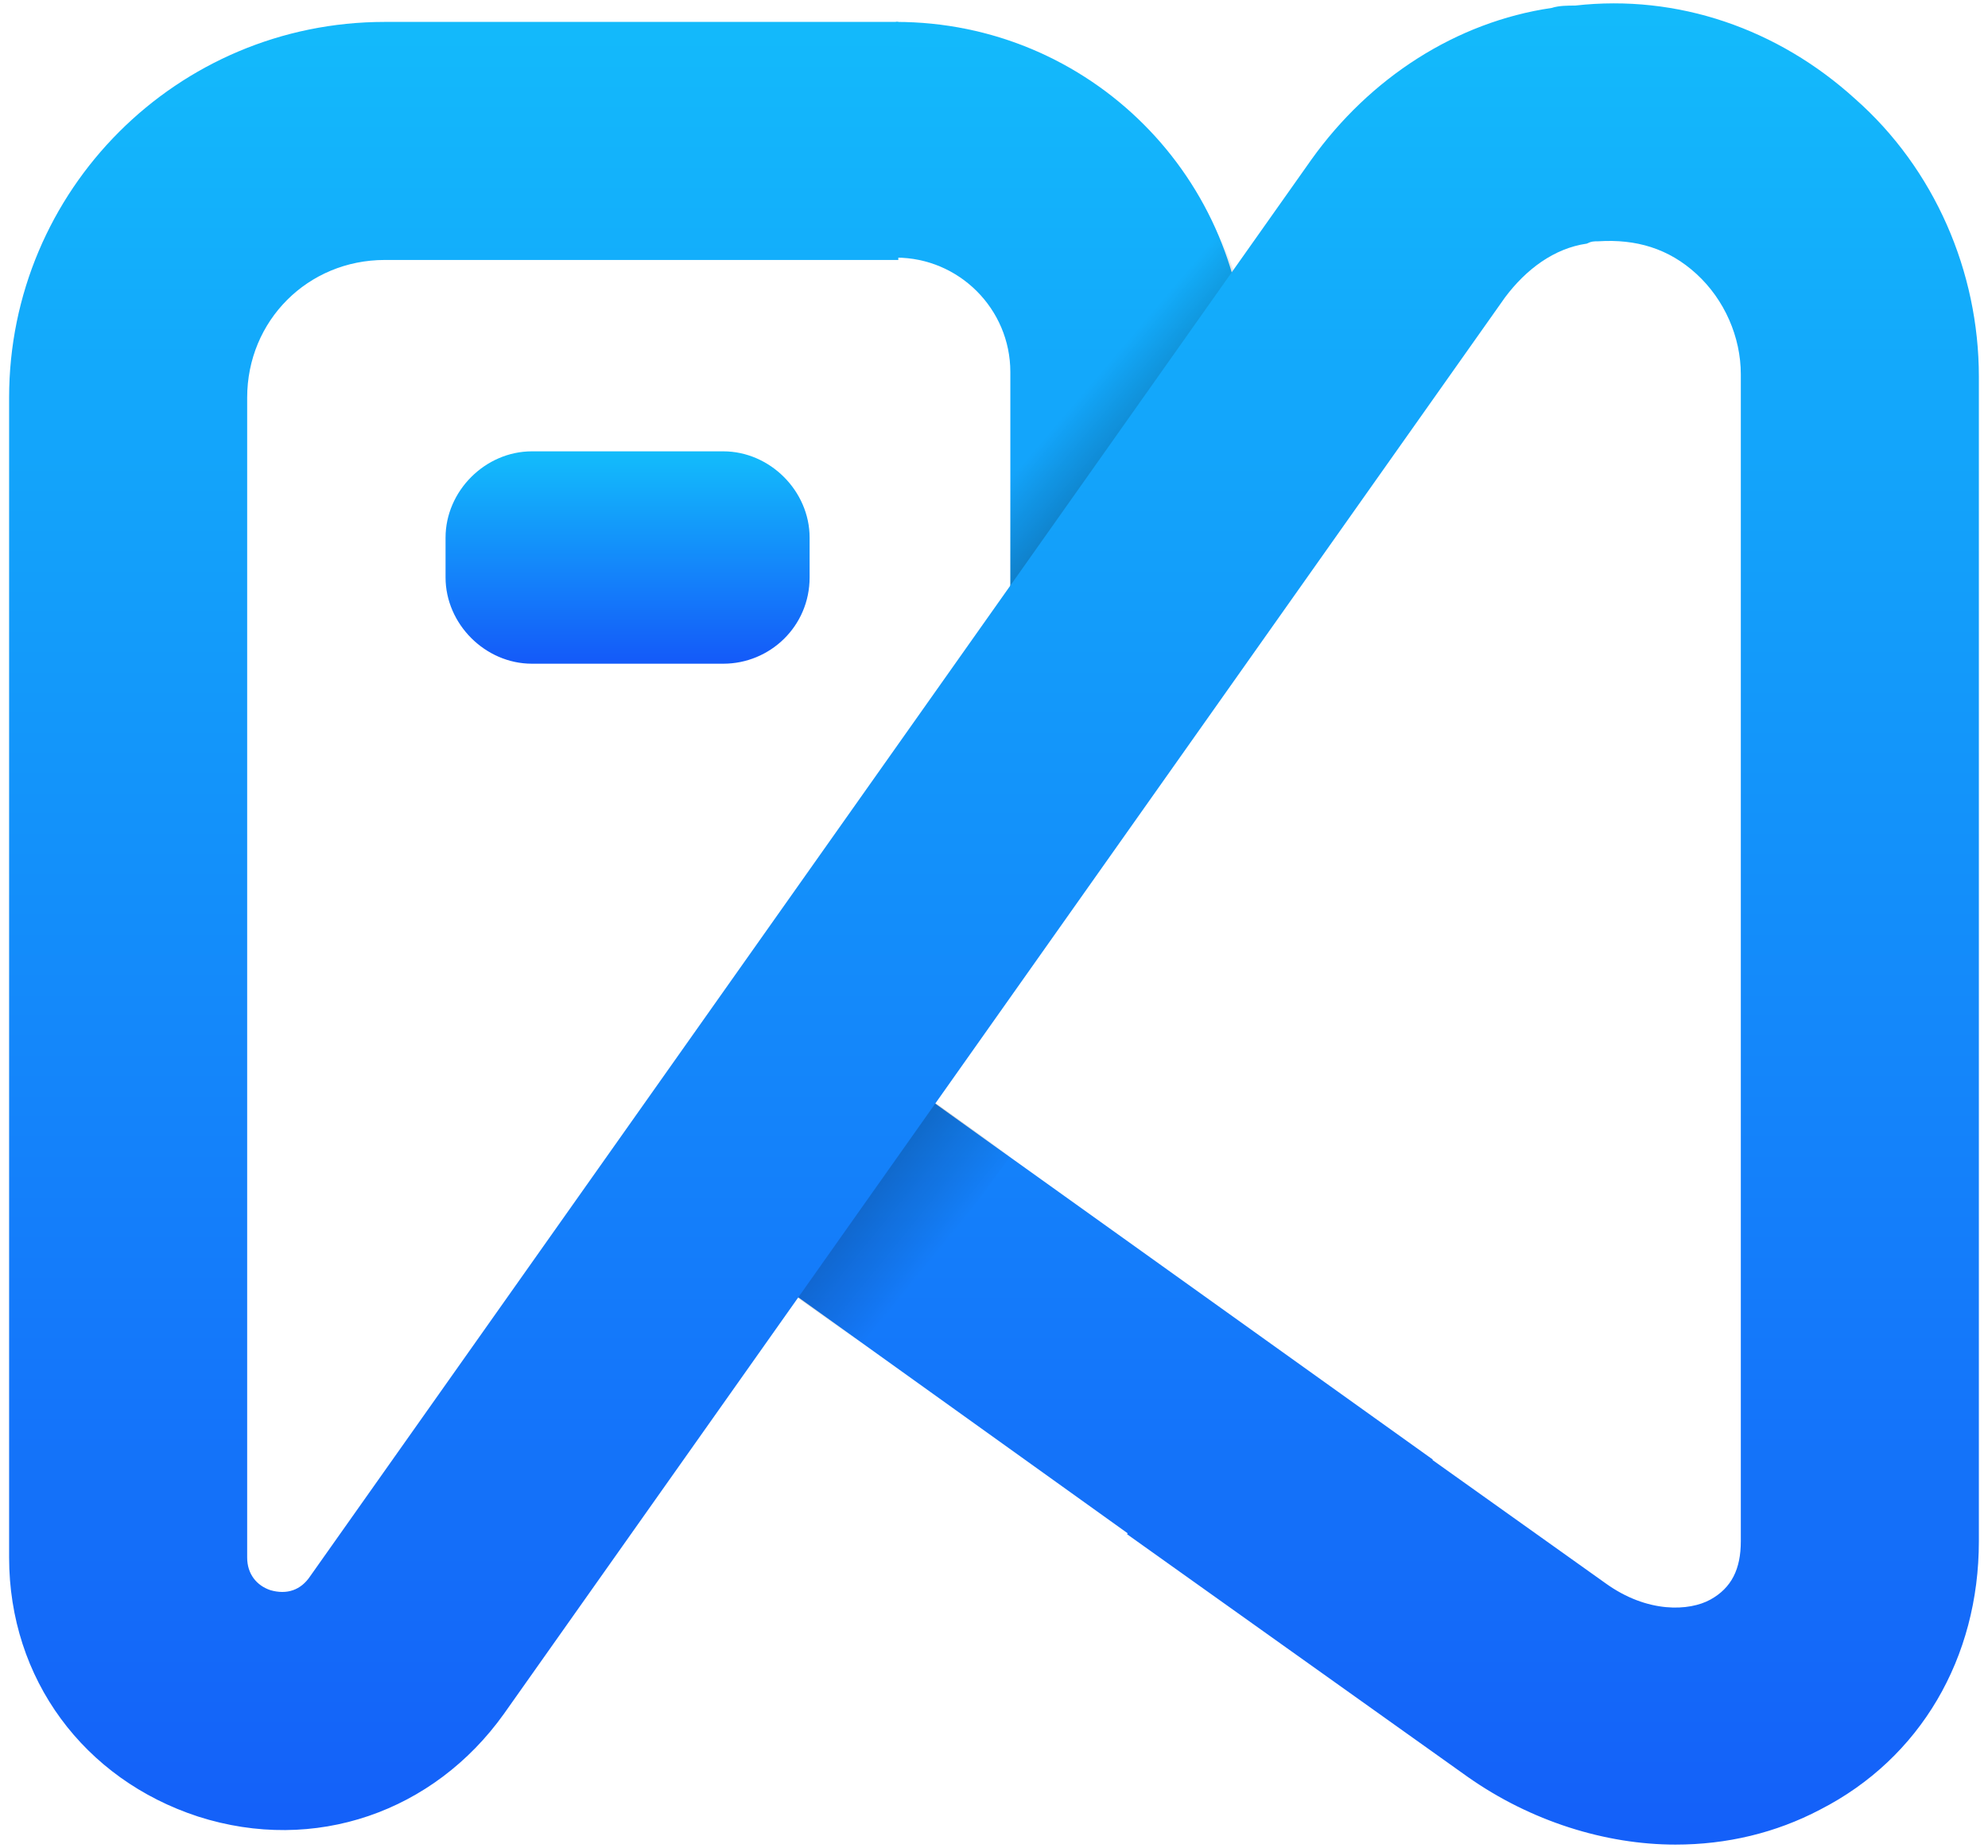 <svg width="142" height="132" viewBox="0 0 142 132" fill="none" xmlns="http://www.w3.org/2000/svg">
<path d="M92.504 118.09L48.995 86.917L58.997 73.248L102.34 104.254L92.504 118.09Z" fill="url(#paint0_linear_820_7813)"/>
<path d="M89.17 44.075H72.167V26.571C72.167 22.07 68.499 18.402 63.998 18.402V1.565C77.835 1.565 89.004 12.735 89.004 26.571V44.075H89.17Z" fill="url(#paint1_linear_820_7813)"/>
<path d="M72.166 48.742V32.572L86.336 14.568L91.671 28.904L72.166 48.742Z" fill="url(#paint2_linear_820_7813)"/>
<path d="M60.164 74.081L72.167 82.583L62.165 96.419L50.329 87.917L60.164 74.081Z" fill="url(#paint3_linear_820_7813)"/>
<path d="M119.677 131.76C114.676 131.76 109.341 130.093 104.84 126.925L80.502 109.588L90.337 95.752L114.676 113.089C117.676 115.256 120.677 115.089 122.177 114.256C123.678 113.422 124.344 112.089 124.344 110.088V26.737C124.344 24.07 123.178 21.403 121.177 19.569C119.177 17.735 116.843 17.068 114.176 17.235C113.842 17.235 113.675 17.235 113.342 17.402C111.008 17.735 109.008 19.235 107.507 21.236L35.992 122.424C30.991 129.426 22.489 132.426 14.154 129.759C5.986 127.092 0.651 119.924 0.651 111.255V28.404C0.651 13.568 12.654 1.565 27.49 1.565H64.165V18.569H27.49C21.989 18.569 17.655 22.903 17.655 28.404V111.255C17.655 112.422 18.322 113.256 19.322 113.589C20.489 113.922 21.489 113.589 22.156 112.589L93.671 11.4C97.839 5.566 104.007 1.565 110.842 0.565C111.342 0.398 112.008 0.398 112.509 0.398C119.843 -0.435 127.012 2.065 132.513 7.066C138.181 12.067 141.348 19.402 141.348 26.904V110.088C141.348 118.423 137.18 125.592 130.012 129.259C126.845 130.926 123.344 131.76 119.677 131.76Z" fill="url(#paint4_linear_820_7813)"/>
<path d="M51.662 47.409H37.993C34.659 47.409 31.825 44.575 31.825 41.241V38.407C31.825 35.073 34.659 32.239 37.993 32.239H51.662C54.996 32.239 57.83 35.073 57.83 38.407V41.241C57.83 44.741 54.996 47.409 51.662 47.409Z" fill="url(#paint5_linear_820_7813)"/>
<defs>
<linearGradient id="paint0_linear_820_7813" x1="75.728" y1="-1.719" x2="75.728" y2="138.141" gradientUnits="userSpaceOnUse">
<stop stop-color="#13BCFB"/>
<stop offset="1" stop-color="#145BF9"/>
</linearGradient>
<linearGradient id="paint1_linear_820_7813" x1="76.601" y1="-1.719" x2="76.601" y2="138.141" gradientUnits="userSpaceOnUse">
<stop stop-color="#13BCFB"/>
<stop offset="1" stop-color="#145BF9"/>
</linearGradient>
<linearGradient id="paint2_linear_820_7813" x1="76.339" y1="29.169" x2="84.305" y2="35.944" gradientUnits="userSpaceOnUse">
<stop offset="0.006" stop-opacity="0"/>
<stop offset="1" stop-opacity="0.4"/>
</linearGradient>
<linearGradient id="paint3_linear_820_7813" x1="67.209" y1="89.43" x2="56.126" y2="80.4" gradientUnits="userSpaceOnUse">
<stop offset="0.006" stop-opacity="0"/>
<stop offset="1" stop-opacity="0.4"/>
</linearGradient>
<linearGradient id="paint4_linear_820_7813" x1="71" y1="-1.719" x2="71" y2="138.141" gradientUnits="userSpaceOnUse">
<stop stop-color="#13BCFB"/>
<stop offset="1" stop-color="#145BF9"/>
</linearGradient>
<linearGradient id="paint5_linear_820_7813" x1="44.765" y1="32.378" x2="44.765" y2="47.147" gradientUnits="userSpaceOnUse">
<stop stop-color="#13BCFB"/>
<stop offset="1" stop-color="#145BF9"/>
</linearGradient>
</defs>
</svg>
